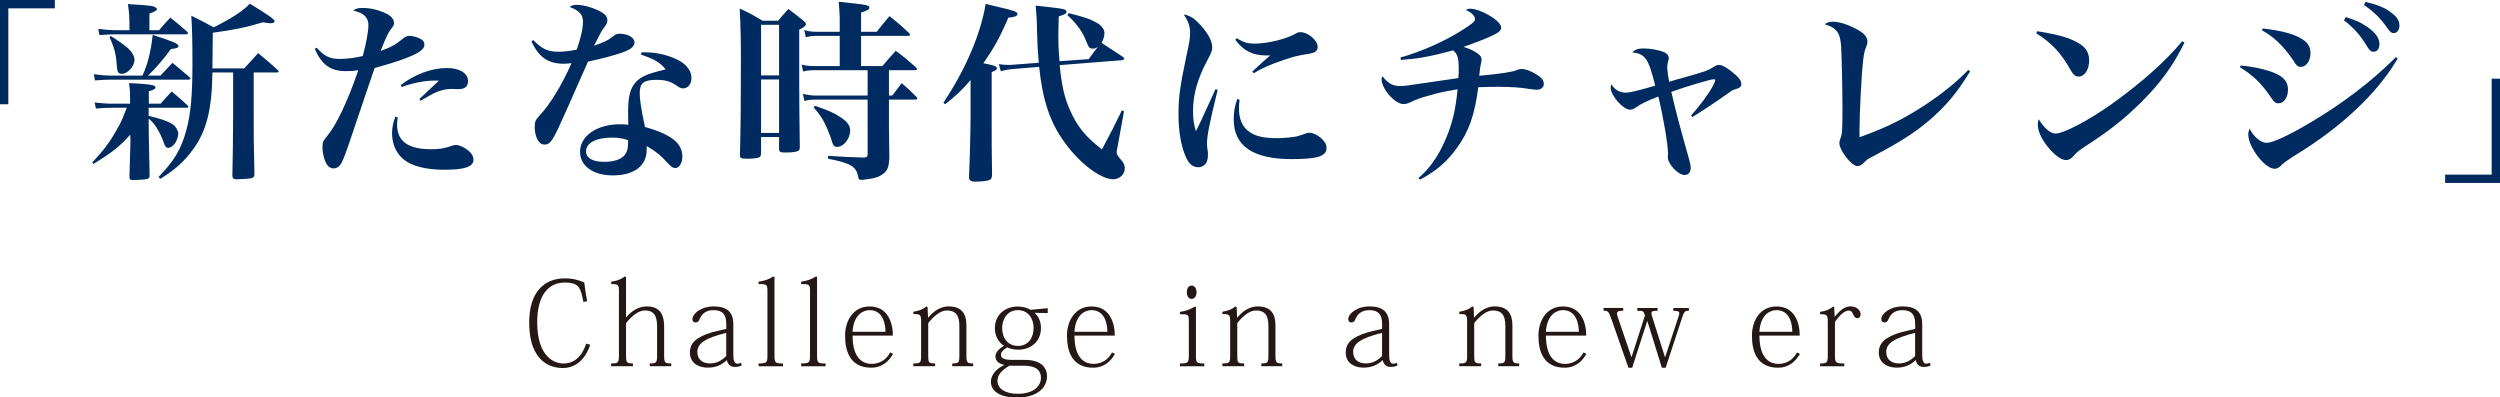 <?xml version="1.0" encoding="UTF-8"?>
<svg id="_レイヤー_2" data-name="レイヤー 2" xmlns="http://www.w3.org/2000/svg" width="387" height="61.53" viewBox="0 0 387 61.53">
  <defs>
    <style>
      .cls-1 {
        fill: #002b60;
      }

      .cls-2 {
        fill: #231815;
      }
    </style>
  </defs>
  <g id="_レイヤー_2-2" data-name="レイヤー 2">
    <g>
      <path class="cls-1" d="m8.49,1.29H1.29v14.85H0V0h8.49v1.29Z"/>
      <path class="cls-1" d="m20.13,16.05v-1.11c0-.9-.03-1.29-.15-2.07,1.68.06,3.15.18,3.69.33.27.06.39.18.39.33,0,.24-.24.36-1.02.6v1.92h1.83c.72-.81.93-1.08,1.71-1.89,1.05.87,1.38,1.17,2.43,2.13.12.09.15.15.15.24s-.09.15-.21.15h-5.94v1.26c1.86.42,3.09.87,3.84,1.38.39.3.75.96.75,1.38,0,.21-.15.81-.3,1.11-.24.57-.84,1.08-1.26,1.08-.3,0-.51-.24-.69-.81-.6-1.71-1.56-3.21-2.34-3.69,0,.99.03,3.87.15,8.7v.12c0,.24-.09.39-.33.48-.18.09-1.38.18-2.28.18-.39,0-.51-.12-.51-.51.12-4.65.15-4.89.15-5.52,0-.21,0-.57-.03-.99-1.53,1.74-2.85,2.79-5.7,4.53l-.18-.24c1.71-1.8,2.67-3.06,3.78-5.04.75-1.32.75-1.35,1.56-3.42h-2.25c-.9,0-1.44.03-2.52.12l-.21-.93c.69.09,1.95.18,2.7.18h2.79Zm4.71-4.35c.81-.87,1.08-1.14,1.86-1.98.84.69,1.71,1.44,2.64,2.22.06.06.12.15.12.18,0,.12-.12.21-.27.21h-12.06c-.66,0-1.2.03-2.43.12l-.18-.96c1.08.15,1.89.21,2.61.21h4.92c.81-1.71,1.32-3.78,1.59-6.3,3.15,1.02,3.99,1.38,3.99,1.71,0,.27-.27.39-1.17.48-1.29,1.74-2.28,2.91-3.54,4.11h1.92Zm-.21-7.02c.75-.9.99-1.17,1.74-1.95,1.11.87,1.44,1.17,2.55,2.13.12.09.18.18.18.24-.03.12-.12.21-.24.21h-11.07c-.6,0-1.14.03-2.4.12l-.18-.96c.9.12,2.04.21,2.58.21h2.25v-.81c0-1.35-.06-1.98-.24-3.24,3.72.24,3.93.27,4.35.57.06.03.15.15.15.21,0,.21-.33.39-1.17.69v2.58h1.5Zm-7.47.9c1.38.87,1.86,1.23,2.58,1.83.66.57,1.08,1.29,1.08,1.83,0,1.02-1.05,2.19-1.95,2.19-.54,0-.72-.27-.78-1.11-.12-1.92-.36-2.88-1.14-4.56l.21-.18Zm15.72,5.64c-.06,5.64-.9,9.06-3,11.91-1.32,1.83-2.79,3.15-5.07,4.56l-.27-.3c2.46-2.52,3.51-4.32,4.32-7.29.66-2.49.93-5.25.93-10.26,0-3.78-.06-5.61-.18-7.41,1.56.78,2.04,1.02,3.48,1.8,2.82-1.41,4.59-2.58,5.58-3.66,2.91,1.77,3.84,2.43,3.84,2.73,0,.18-.27.3-.6.3-.21,0-.54-.03-1.23-.15-2.37.75-4.29,1.14-7.74,1.62q0,1.08-.06,5.52h4.92c.96-1.05,1.26-1.35,2.16-2.37,1.35,1.11,1.74,1.44,3.06,2.64.09.09.12.15.12.18,0,.12-.12.18-.24.18h-3.63v6.21c0,3.48,0,4.92.12,9.54-.03.39-.15.54-.51.63-.45.06-1.47.15-2.13.15-.6,0-.75-.09-.78-.54q.09-3.36.12-9.78v-6.21h-3.21Z"/>
      <path class="cls-1" d="m49.02,7.38c1.17,1.32,2.04,1.74,3.54,1.74,1.11,0,2.34-.15,3.6-.45.54-2.01.87-3.78.87-4.83,0-.57-.21-1.08-.63-1.44-.36-.33-.75-.51-1.74-.78.54-.33.75-.39,1.56-.39,1.08,0,2.37.3,3.45.81.81.36,1.32.93,1.32,1.47,0,.36-.03.45-.51,1.05-.42.57-.75,1.26-1.56,3.33,1.77-.66,2.34-.99,3.42-1.89.33-.3.69-.45,1.02-.45.54,0,1.41.24,1.86.54.33.18.48.48.48.87,0,1.02-2.19,2.04-7.71,3.57q-.39,1.08-1.32,3.87-.57,1.74-2.19,6.48c-.87,2.61-1.32,3.81-1.65,4.41-.3.51-.72.78-1.2.78-.36,0-.75-.21-.96-.51-.45-.63-.75-1.8-.75-2.73,0-.81.09-1.02.75-1.8,1.47-1.8,3.15-5.37,4.8-10.17-.69.12-1.2.15-1.95.15-2.37,0-3.72-.99-4.8-3.45l.3-.18Zm12.54,10.77c-.06.57-.09.87-.09,1.14,0,2.58,1.71,3.81,5.25,3.81,1.32,0,2.07-.12,3.27-.54.21-.09.42-.12.6-.12.6,0,1.65.54,2.25,1.2.3.33.45.66.45,1.11,0,1.05-1.38,1.53-4.47,1.53-2.88,0-5.1-.57-6.36-1.62-1.14-.96-1.77-2.37-1.77-4.02,0-.9.15-1.62.51-2.58l.36.09Zm.48-4.98c2.1-1.65,4.77-2.64,7.14-2.64,1.98,0,3.27.81,3.27,2.01,0,.84-.48,1.26-1.47,1.26l-1.17-.03c-.84,0-1.71.21-2.64.66q-.21.09-1.26.69c-.36.21-.45.27-.81.48l-.18-.27,3.03-2.85h-.75c-1.47,0-3.27.36-5.04.99l-.12-.3Z"/>
      <path class="cls-1" d="m82.56,6.21c1.35,1.38,2.25,1.8,3.9,1.8.75,0,1.68-.09,2.82-.33.69-2.01.96-3.27.96-4.32,0-1.11-.54-1.71-2.07-2.28.42-.27.6-.33,1.08-.33.96,0,2.13.3,3.24.81,1.11.51,1.53.96,1.53,1.56,0,.39-.06.54-.51,1.14-.36.48-.39.51-1.56,2.82,1.74-.63,2.07-.78,2.76-1.32.57-.45.75-.54,1.2-.54,1.29,0,2.31.6,2.31,1.32,0,.66-.54,1.11-1.89,1.59-1.38.48-2.97.9-5.31,1.41-2.52,5.73-4.05,9.15-4.56,10.23-1.02,2.16-1.41,2.61-2.16,2.61-.45,0-.75-.21-1.05-.69-.3-.51-.48-1.29-.48-2.01,0-.84.12-1.11.75-1.8,1.59-1.65,3.51-4.8,4.95-8.1-.57.06-.87.09-1.14.09-2.46,0-3.93-.99-5.07-3.48l.3-.18Zm16.74,1.89h.69c1.86,0,3.96.57,5.37,1.41,1.05.66,1.68,1.59,1.68,2.52,0,.99-.54,1.65-1.32,1.65-.27,0-.48-.09-.93-.39-.93-.69-1.8-.93-3.21-.93-1.92,0-2.55.51-2.55,2.04,0,1.02.21,2.43.81,5.25,1.83.51,3.39,1.17,4.35,1.89.93.69,1.44,1.62,1.44,2.67s-.48,1.8-1.11,1.8c-.36,0-.57-.15-1.2-.81-1.08-1.2-1.8-1.77-3.21-2.58v.57c0,2.49-1.95,3.96-5.28,3.96-3,0-5.04-1.47-5.04-3.63,0-2.49,2.61-4.29,6.24-4.29.42,0,.78.03,1.23.09-.03-1.47-.03-1.56-.03-1.89,0-2.13.24-3.33.78-4.17.81-1.26,1.86-1.77,5.04-2.52-.84-1.05-1.74-1.59-3.81-2.28l.06-.36Zm-4.53,13.2c-2.49,0-4.05.81-4.05,2.13,0,1.02.99,1.62,2.79,1.62,1.56,0,2.7-.39,3.24-1.11.33-.42.48-1.02.48-1.83,0-.36,0-.42-.03-.42-.78-.27-1.62-.39-2.43-.39Z"/>
      <path class="cls-1" d="m117.81,23.7c0,.42-.09.57-.36.69-.27.09-1.02.18-1.71.18-1.05,0-1.2-.09-1.2-.6.12-4.32.15-8.46.15-14.46,0-3.06-.03-5.01-.18-8.19,1.62.75,2.07,1.02,3.54,1.89h2.4c.66-.78.87-1.05,1.59-1.83,1.02.78,1.35,1.02,2.34,1.83.27.24.39.39.39.51,0,.24-.3.51-1.05.87v8.16q0,3.6.09,9.99c0,.27-.03.42-.12.51-.21.24-.9.36-1.98.36-.96,0-1.08-.06-1.11-.57v-1.83h-2.79v2.49Zm2.79-19.86h-2.79v7.83h2.79V3.84Zm-2.79,8.46v8.28h2.79v-8.28h-2.79Zm19.8,2.49h.51c.63-.84.84-1.11,1.47-1.92,1.05.9,1.35,1.2,2.25,2.1.12.12.15.21.15.27,0,.12-.12.18-.33.18h-4.05v4.47c0,.57.03,1.98.06,4.23-.03,1.65-.24,2.28-.99,2.82-.66.48-1.26.66-2.49.81-.45.06-.69.09-.87.09-.33,0-.42-.09-.48-.54-.3-1.53-1.2-2.07-4.65-2.73v-.45c2.61.18,3.42.21,5.52.27.48-.03.6-.15.6-.54v-8.43h-8.04c-.75,0-1.11.03-1.74.21l-.24-1.11c.72.18,1.32.27,2.01.27h8.01v-3.93h-8.25c-.66,0-1.2.06-1.74.21l-.21-1.08c.66.18,1.23.24,1.95.24h3.93v-4.68h-3.54c-.69,0-1.14.06-1.71.21l-.24-1.11c.69.21,1.2.27,1.98.27h3.51v-2.04c0-.45,0-.54-.15-2.61,4.5.48,4.74.51,4.74.93,0,.27-.3.42-1.29.75v2.97h2.43c.84-1.08,1.11-1.41,1.98-2.43,1.35,1.08,1.77,1.44,3,2.61.12.12.18.21.18.27,0,.12-.12.18-.3.18h-7.29v4.68h3.3c.87-1.02,1.14-1.35,2.07-2.37,1.41,1.05,1.83,1.41,3.12,2.55.12.12.18.21.18.27,0,.12-.15.18-.36.18h-3.99v3.93Zm-11.43,1.59c2.31.81,2.94,1.11,3.99,1.8.99.66,1.44,1.29,1.44,2.01,0,1.26-1.02,2.55-2.01,2.55-.45,0-.66-.24-.87-1.02-.18-.66-.75-2.04-1.14-2.79-.42-.81-.81-1.35-1.65-2.31l.24-.24Z"/>
      <path class="cls-1" d="m146.04,15.9c3.45-5.19,5.76-10.59,6.54-15.3.9.24,1.62.39,2.1.51,2.25.51,2.82.72,2.82,1.05s-.39.48-1.41.57c-1.26,2.97-2.19,4.65-3.87,7.05,1.74.36,2.1.48,2.1.81,0,.18-.18.33-.81.57v6.84c0,3.48,0,5.73.06,9,0,.45-.09.66-.3.81-.33.18-1.02.27-1.98.3h-.45c-.57,0-.84-.24-.84-.69v-.06c.12-2.31.24-7.26.24-9.27v-5.7c-1.32,1.53-2.04,2.25-3.93,3.75l-.27-.24Zm22.5-6.75c.69-.99.96-1.32,1.41-1.89-.33.21-.51.27-.78.27-.48,0-.66-.21-.96-.99-.6-1.59-1.41-2.73-2.97-4.2l.21-.3c2.43.6,3.39.93,4.41,1.53.69.42,1.11.99,1.11,1.53,0,.48-.12.93-.45,1.53q2.04,1.32,3.24,2.13c.18.15.27.24.27.33,0,.12-.18.21-.48.24l-9.51.75c.3,3.15.75,5.1,1.59,6.96,1.14,2.58,2.43,4.14,4.95,6.09,1.44-2.7,1.92-3.63,3.09-6.06l.33.15-1.05,5.76c-.06.21-.09.48-.09.57,0,.36.03.39.75,1.29.33.36.51.78.51,1.2,0,.96-.81,1.71-1.8,1.71-1.95,0-5.22-2.49-7.56-5.76-2.22-3.06-3.36-6.45-3.9-11.64l-3.96.33c-.78.06-1.23.15-1.98.33l-.3-1.08c.57.09.99.12,1.56.12.24,0,.42,0,.63-.03l3.99-.3c-.18-2.1-.21-2.79-.27-5.07-.03-1.83-.09-2.49-.21-3.78.75.09,1.5.18,1.86.21,2.52.27,2.91.36,2.91.75,0,.27-.24.39-1.2.72-.03,1.26-.06,2.28-.06,2.91,0,1.38.03,2.25.18,4.02l4.53-.33Z"/>
      <path class="cls-1" d="m188.49,13.92c-1.35,5.55-1.65,7.11-1.65,8.4q0,.3.12,1.11c.03.09.03.24.03.42,0,.6-.09,1.05-.24,1.32-.27.45-.75.72-1.29.72-.78,0-1.44-.54-1.89-1.59-.75-1.68-1.14-3.99-1.14-6.6s.24-4.38,1.2-8.91c.48-2.19.6-2.94.6-3.66,0-1.05-.27-1.86-.99-2.88.87.09,1.68.6,2.67,1.71,1.17,1.32,1.74,2.43,1.74,3.36,0,.51-.12.84-.69,1.89-1.56,2.88-2.28,5.4-2.28,7.98,0,1.23.12,2.07.45,3.12.78-1.56.96-1.95,1.26-2.64q1.47-3.21,1.77-3.87l.33.12Zm3.39,1.5c-.06.69-.09.99-.09,1.32,0,1.56.42,2.67,1.32,3.45.99.84,2.34,1.2,4.56,1.2.9,0,1.83-.09,2.73-.21q.69-.12,1.71-.51c.21-.09.42-.12.6-.12.54,0,1.35.39,1.92.96.51.48.72.9.72,1.38,0,1.29-1.38,1.74-5.4,1.74-6,0-8.97-2.04-8.97-6.15,0-1.11.15-2.01.54-3.15l.36.09Zm-.42-9.51c1.02.66,1.68.84,2.79.84,1.89,0,4.68-.66,6.12-1.44.6-.33.63-.33.96-.33,1.14,0,2.64,1.26,2.64,2.25,0,.69-.36.96-1.62,1.14-1.38.21-2.31.45-3.6.9-2.34.81-3.24,1.2-4.68,2.07l-.21-.27c1.02-.96,2.37-2.16,2.76-2.49h-.69c-2.01,0-3.45-.72-4.71-2.43l.24-.24Z"/>
      <path class="cls-1" d="m216.78,8.91c3.27-.93,6.78-2.49,9.45-4.17,1.62-1.02,2.1-1.41,2.1-1.8,0-.48-.6-1.05-1.44-1.41.3-.15.45-.18.72-.18.69,0,1.83.39,2.85.99,1.23.72,1.92,1.41,1.92,1.92,0,.42-.3.72-1.2,1.17-1.05.51-2.76,1.17-4.65,1.83.93.27,1.53.54,2.16.99.48.33.66.6.66.99q0,.21-.12.69c-.09.45-.18.99-.24,1.8q4.95-.45,5.85-.9c.18-.09.42-.15.69-.15.63,0,1.53.33,2.4.9.78.48,1.05.87,1.05,1.44,0,.51-.45.87-1.08.87q-.3,0-1.17-.12c-1.41-.24-2.94-.33-4.8-.33-.69,0-1.41,0-3.09.06-.57,4.32-1.44,6.84-3.33,9.42-1.47,2.1-3.33,3.66-5.7,4.89l-.24-.24c1.74-1.47,3.12-3.42,4.26-6.12.99-2.34,1.5-4.44,1.8-7.62-2.31.39-2.88.51-4.41.96-1.53.42-1.89.57-2.91,1.05-.39.18-.72.27-1.05.27-1.32,0-3.39-2.34-3.39-3.84,0-.15.03-.27.12-.48.87,1.11,1.59,1.53,2.73,1.53.6,0,.9-.03,4.5-.57,1.14-.18,2.7-.39,4.53-.66.06-.6.06-.9.06-1.38,0-1.77-.18-2.34-.87-2.91-3.72.99-5.4,1.29-8.07,1.47l-.09-.36Z"/>
      <path class="cls-1" d="m261.78,17.88c1.32-1.47,2.64-3.24,3.33-4.5.24-.45.42-.87.42-.96s-.06-.15-.24-.15c-.51,0-4.32,1.14-6.57,1.95.78,3.36,1.14,4.68,2.76,10.47.18.66.24.96.24,1.29,0,.69-.36,1.11-.96,1.11-.99,0-2.58-1.71-2.58-2.73v-.18c.03-.18.03-.33.03-.42,0-1.32-.72-5.61-1.5-8.82-1.77.69-2.7,1.14-3.45,1.68-.42.27-.63.36-.93.36-1.08,0-3-2.19-3-3.42,0-.12.03-.24.09-.51.57.87,1.32,1.29,2.22,1.29.66,0,1.8-.27,4.59-1.08-1.08-4.26-1.5-4.89-3.57-5.16.48-.45.9-.6,1.8-.6,1.02,0,2.31.24,3.06.54.54.21.81.57.81,1.02q0,.12-.12.48c-.06.18-.12.57-.12.84,0,.45.12,1.44.3,2.28q.51-.18,3.12-.9c2.61-.75,3-.9,3.72-1.38.36-.24.6-.33.87-.33.48,0,1.26.42,2.31,1.32.78.63,1.14,1.14,1.14,1.59,0,.51-.15.63-1.14.93-.21.06-.45.21-1.11.69-1.59,1.14-4.02,2.76-5.34,3.54l-.18-.24Z"/>
      <path class="cls-1" d="m304.98,11.04c-2.04,3.33-3.69,5.31-6.33,7.59-2.22,1.89-4.5,3.36-8.73,5.58-.87.45-.9.48-1.47,1.05-.24.27-.6.45-.9.45-.93,0-2.82-2.4-2.82-3.6q0-.21.18-.72c.27-.69.3-1.26.3-4.59s-.12-8.34-.21-9.69c-.15-2.07-.69-2.79-2.55-3.36.39-.27.75-.39,1.26-.39.93,0,2.25.39,3.54,1.08,1.26.63,1.83,1.26,1.83,2.01,0,.27-.03.39-.18.75-.24.57-.39,1.26-.48,2.1-.27,2.34-.57,8.25-.57,10.92v1.02c4.14-1.47,6.78-2.79,10.14-4.98,2.76-1.83,4.98-3.63,6.69-5.43l.3.21Z"/>
      <path class="cls-1" d="m315.36,4.83c3.36.54,5.16,1.05,6.57,1.95.99.6,1.47,1.44,1.47,2.58,0,1.41-.69,2.49-1.62,2.49-.51,0-.81-.24-1.26-1.02-1.44-2.61-2.97-4.23-5.31-5.67l.15-.33Zm22.8,1.74c-1.65,3.45-3.72,6.3-6.75,9.3-2.67,2.64-4.89,4.38-8.7,6.84-.78.51-1.32.93-1.62,1.32-.42.51-.81.75-1.26.75-.78,0-1.89-.84-2.94-2.19-.96-1.23-1.44-2.37-1.44-3.33,0-.27.03-.42.15-.81.81,1.38,1.8,2.22,2.61,2.22,1.26,0,5.19-2.07,8.76-4.62,4.47-3.21,8.28-6.57,10.83-9.66l.36.18Z"/>
      <path class="cls-1" d="m346.86,10.14c2.52.24,4.86.84,6.03,1.56.9.57,1.29,1.2,1.29,2.19,0,1.2-.63,2.1-1.47,2.1-.48,0-.69-.18-1.2-.96-1.44-2.13-2.76-3.39-4.77-4.62l.12-.27Zm24.3-1.08c-3.09,5.31-8.64,10.56-15.72,14.88-1.56.99-2.07,1.38-2.46,1.8-.24.24-.57.39-.87.39-1.5,0-4.08-3.36-4.08-5.31,0-.3.06-.51.21-.9.66,1.29,1.74,2.19,2.64,2.19s3.21-1.05,6.48-2.97c5.13-3,9.78-6.54,13.53-10.29l.27.21Zm-20.88-4.65c2.97.33,5.01.9,6.24,1.74.81.57,1.14,1.17,1.14,2.1,0,1.17-.66,2.1-1.47,2.1-.51,0-.66-.15-1.29-1.14-1.35-2.01-3-3.6-4.77-4.53l.15-.27Zm12.84-1.77c1.44.45,2.34.84,3.21,1.44,1.38.93,2.01,1.8,2.01,2.76,0,.69-.36,1.17-.9,1.17-.42,0-.63-.18-1.05-.87-.9-1.56-2.07-2.88-3.54-3.99l.27-.51Zm3.06-2.34c1.53.33,2.64.75,3.51,1.32,1.2.78,1.74,1.47,1.74,2.31,0,.72-.36,1.2-.9,1.2-.33,0-.54-.18-.99-.81-1.02-1.47-2.04-2.49-3.6-3.54l.24-.48Z"/>
      <path class="cls-1" d="m378.51,27.03h7.2v-14.85h1.29v16.14h-8.49v-1.29Z"/>
    </g>
    <g>
      <path class="cls-2" d="m90.31,46.74c-.42-2.12-.6-3-2.88-3-2.81,0-4.27,2.35-4.27,6.12,0,5.5,2.73,6.41,4.07,6.41,2.15,0,3.11-1.83,3.51-3.08l.63.18c-.91,2.64-2.57,3.6-4.25,3.6-1.54,0-2.79-.6-3.64-1.59-1.09-1.3-1.56-3.08-1.56-5.5,0-4.49,2.19-6.79,5.5-6.79.96,0,1.74.11,3.02.62.13,1.01.27,2.04.45,2.91l-.6.13Z"/>
      <path class="cls-2" d="m94.6,56.26c1.14,0,1.21-.13,1.21-1.3v-9.83c0-1.05-.11-1.16-1.19-1.16v-.36c.96-.16,1.5-.36,2.13-.83l.16.11v6.21h.04c.89-1.03,1.94-1.67,3.2-1.67,2.66,0,2.66,2.28,2.66,3.37v4.16c0,1.18.09,1.3,1.1,1.3v.43h-3.33v-.43c1.05,0,1.14-.13,1.14-1.3v-4.13c0-1.38-.09-2.77-1.88-2.77-1,0-1.99.8-2.93,1.95v4.96c0,1.16.09,1.29,1.07,1.29v.43h-3.38v-.43Z"/>
      <path class="cls-2" d="m112.42,50.07c0-1.34-.54-2.06-1.97-2.06s-1.9.83-2.19,1.47c-.09.27-.25.43-.6.43s-.47-.24-.47-.51c0-.81,1.29-1.97,3.31-1.97s3.02.87,3.02,2.75v4.78c0,.89.2,1.34.62,1.34.22,0,.4-.05.56-.15l.13.42c-.31.14-.62.23-1.09.23-.65,0-1.05-.36-1.21-1.03h-.05c-.74.69-1.61,1.14-2.93,1.14-1.47,0-2.75-.76-2.75-2.32,0-.9.34-1.65,1.27-2.23.72-.47,1.76-.87,3.13-1.16l1.23-.29v-.85Zm0,1.45c-3.31.83-4.47,1.67-4.47,2.95,0,1.19.8,1.79,1.99,1.79,1.1,0,1.9-.56,2.48-1.14v-3.6Z"/>
      <path class="cls-2" d="m117.42,56.26c1.32,0,1.38-.15,1.38-1.3v-9.83c0-1.07-.05-1.16-1.38-1.16v-.36c1.09-.18,1.59-.38,2.32-.83l.15.11v12.09c0,1.14.05,1.29,1.32,1.29v.43h-3.78v-.43Z"/>
      <path class="cls-2" d="m124.01,56.26c1.32,0,1.38-.15,1.38-1.3v-9.83c0-1.07-.05-1.16-1.38-1.16v-.36c1.09-.18,1.59-.38,2.32-.83l.15.11v12.09c0,1.14.05,1.29,1.32,1.29v.43h-3.78v-.43Z"/>
      <path class="cls-2" d="m138.25,54.78c-1.07,1.86-2.48,2.14-3.38,2.14-3.2,0-4.05-2.43-4.05-4.96,0-2.3,1.25-4.52,3.8-4.52,2.81,0,3.6,2.52,3.6,4.51h-6.24c0,3.91,1.95,4.38,2.93,4.38,1.67,0,2.53-1.07,2.88-1.77l.47.23Zm-1.18-3.42c0-1.1-.33-3.35-2.46-3.35-.78,0-2.44.47-2.64,3.35h5.1Z"/>
      <path class="cls-2" d="m143.7,49.15c.89-1.07,1.97-1.72,3.13-1.72,2.3,0,2.77,1.45,2.77,2.95v4.61c0,1.12.09,1.27,1.05,1.27v.43h-3.24v-.43c1.03,0,1.1-.13,1.1-1.3v-4.51c0-1.72-.62-2.39-1.94-2.39-.94,0-1.97.8-2.88,1.95v4.96c0,1.16.04,1.29,1.07,1.29v.43h-3.38v-.43c1.14,0,1.21-.11,1.21-1.3v-5.09c0-1.14-.09-1.27-1.21-1.25v-.36c.91-.16,1.45-.36,2.03-.83l.18.11.07,1.61h.04Z"/>
      <path class="cls-2" d="m160.13,48.39c.65.62,1.01,1.39,1.01,2.37,0,2.24-1.7,3.37-3.51,3.37-.63,0-1.16-.11-1.74-.36-.6.38-.94.74-.94,1.16,0,.56.62.78,1.7.78h1.99c2.7,0,3.44,1.34,3.44,2.55,0,1.72-1.47,3.28-4.67,3.28-2.37,0-4.02-.85-4.02-2.44,0-1.21,1.05-2.14,2.12-2.62-.71-.11-1.41-.49-1.41-1.3,0-.74.62-1.21,1.32-1.65-.87-.56-1.41-1.52-1.41-2.73,0-2.12,1.63-3.35,3.53-3.35.83,0,1.48.22,2.01.51l2.64-.25v.76l-2.06-.05Zm-3.89,8.23c-1.14.67-1.83,1.39-1.83,2.33,0,1.27,1.3,2.01,3.11,2.01,2.59,0,3.62-1.27,3.62-2.48,0-.85-.42-1.86-2.57-1.86h-2.33Zm3.76-5.86c0-1.41-.8-2.75-2.44-2.75-1.56,0-2.43,1.34-2.43,2.75,0,1.61.92,2.79,2.46,2.79s2.41-1.21,2.41-2.79Z"/>
      <path class="cls-2" d="m172.6,54.78c-1.07,1.86-2.48,2.14-3.38,2.14-3.2,0-4.05-2.43-4.05-4.96,0-2.3,1.25-4.52,3.8-4.52,2.81,0,3.6,2.52,3.6,4.51h-6.24c0,3.91,1.95,4.38,2.93,4.38,1.67,0,2.53-1.07,2.88-1.77l.47.23Zm-1.18-3.42c0-1.1-.33-3.35-2.46-3.35-.78,0-2.44.47-2.64,3.35h5.1Z"/>
      <path class="cls-2" d="m185.13,47.52v7.46c0,1.14.05,1.29,1.3,1.29v.43h-3.78v-.43c1.3,0,1.38-.15,1.38-1.3v-5.14c0-1.18-.05-1.19-1.38-1.19v-.36c1.03-.15,1.57-.38,2.33-.83l.14.09Zm.09-2.28c0,.67-.34,1.03-.76,1.03s-.74-.36-.74-1.03.33-1.03.74-1.03c.47,0,.76.43.76,1.03Z"/>
      <path class="cls-2" d="m191.54,49.15c.89-1.07,1.97-1.72,3.13-1.72,2.3,0,2.77,1.45,2.77,2.95v4.61c0,1.12.09,1.27,1.05,1.27v.43h-3.24v-.43c1.03,0,1.1-.13,1.1-1.3v-4.51c0-1.72-.62-2.39-1.94-2.39-.94,0-1.97.8-2.88,1.95v4.96c0,1.16.04,1.29,1.07,1.29v.43h-3.38v-.43c1.14,0,1.21-.11,1.21-1.3v-5.09c0-1.14-.09-1.27-1.21-1.25v-.36c.91-.16,1.45-.36,2.03-.83l.18.11.07,1.61h.04Z"/>
      <path class="cls-2" d="m213.94,50.07c0-1.34-.54-2.06-1.97-2.06s-1.9.83-2.19,1.47c-.09.27-.25.43-.6.43s-.47-.24-.47-.51c0-.81,1.29-1.97,3.31-1.97s3.02.87,3.02,2.75v4.78c0,.89.2,1.34.62,1.34.22,0,.4-.05.56-.15l.13.42c-.31.14-.62.23-1.09.23-.65,0-1.05-.36-1.21-1.03h-.05c-.74.69-1.61,1.14-2.93,1.14-1.47,0-2.75-.76-2.75-2.32,0-.9.34-1.65,1.27-2.23.72-.47,1.76-.87,3.13-1.16l1.23-.29v-.85Zm0,1.45c-3.31.83-4.47,1.67-4.47,2.95,0,1.19.8,1.79,1.99,1.79,1.1,0,1.9-.56,2.48-1.14v-3.6Z"/>
      <path class="cls-2" d="m228.22,49.15c.89-1.07,1.97-1.72,3.13-1.72,2.3,0,2.77,1.45,2.77,2.95v4.61c0,1.12.09,1.27,1.05,1.27v.43h-3.24v-.43c1.03,0,1.1-.13,1.1-1.3v-4.51c0-1.72-.62-2.39-1.94-2.39-.94,0-1.97.8-2.88,1.95v4.96c0,1.16.04,1.29,1.07,1.29v.43h-3.38v-.43c1.14,0,1.21-.11,1.21-1.3v-5.09c0-1.14-.09-1.27-1.21-1.25v-.36c.91-.16,1.45-.36,2.03-.83l.18.11.07,1.61h.04Z"/>
      <path class="cls-2" d="m245.58,54.78c-1.07,1.86-2.48,2.14-3.38,2.14-3.2,0-4.05-2.43-4.05-4.96,0-2.3,1.25-4.52,3.8-4.52,2.81,0,3.6,2.52,3.6,4.51h-6.24c0,3.91,1.95,4.38,2.93,4.38,1.67,0,2.53-1.07,2.88-1.77l.47.23Zm-1.18-3.42c0-1.1-.33-3.35-2.46-3.35-.78,0-2.44.47-2.64,3.35h5.1Z"/>
      <path class="cls-2" d="m261.44,48.1c-.54,0-.72.11-.98.87l-2.62,7.96h-.58l-2.24-7.2h-.04l-2.32,7.2h-.58l-2.64-7.56c-.42-1.18-.52-1.27-1.21-1.27v-.43h3.04v.43c-.69,0-.96.09-.96.42,0,.16.05.36.14.62l2.08,6.1h.05l2.06-6.41c-.24-.69-.24-.72-1.19-.72v-.43h3.15v.43c-.69,0-.96.05-.96.38,0,.14.05.33.13.58l1.96,6.19h.05l2.12-6.46c.04-.13.05-.22.05-.31,0-.27-.22-.38-.92-.38v-.43h2.41v.43Z"/>
      <path class="cls-2" d="m278.63,54.78c-1.07,1.86-2.48,2.14-3.38,2.14-3.2,0-4.05-2.43-4.05-4.96,0-2.3,1.25-4.52,3.8-4.52,2.81,0,3.6,2.52,3.6,4.51h-6.24c0,3.91,1.95,4.38,2.93,4.38,1.67,0,2.53-1.07,2.88-1.77l.47.23Zm-1.18-3.42c0-1.1-.33-3.35-2.46-3.35-.78,0-2.44.47-2.64,3.35h5.1Z"/>
      <path class="cls-2" d="m284.02,48.99h.04c.89-1.09,1.54-1.56,2.44-1.56.96,0,1.52.67,1.52,1.21,0,.4-.2.62-.51.62-.25,0-.47-.18-.62-.56-.18-.43-.33-.62-.69-.62-.71,0-1.41.72-2.15,1.74v5.16c0,1.14.09,1.29,1.45,1.29v.43h-3.75v-.43c1.1,0,1.19-.13,1.19-1.3v-5.1c0-1.12-.11-1.23-1.19-1.23v-.36c.89-.15,1.41-.34,2.04-.83l.14.11.07,1.45Z"/>
      <path class="cls-2" d="m296.46,50.07c0-1.34-.54-2.06-1.97-2.06s-1.9.83-2.19,1.47c-.09.27-.25.43-.6.43s-.47-.24-.47-.51c0-.81,1.29-1.97,3.31-1.97s3.02.87,3.02,2.75v4.78c0,.89.2,1.34.62,1.34.22,0,.4-.05.56-.15l.13.42c-.31.14-.62.23-1.09.23-.65,0-1.05-.36-1.21-1.03h-.05c-.74.69-1.61,1.14-2.93,1.14-1.47,0-2.75-.76-2.75-2.32,0-.9.34-1.65,1.27-2.23.72-.47,1.76-.87,3.13-1.16l1.23-.29v-.85Zm0,1.45c-3.31.83-4.47,1.67-4.47,2.95,0,1.19.8,1.79,1.99,1.79,1.1,0,1.9-.56,2.48-1.14v-3.6Z"/>
    </g>
  </g>
</svg>